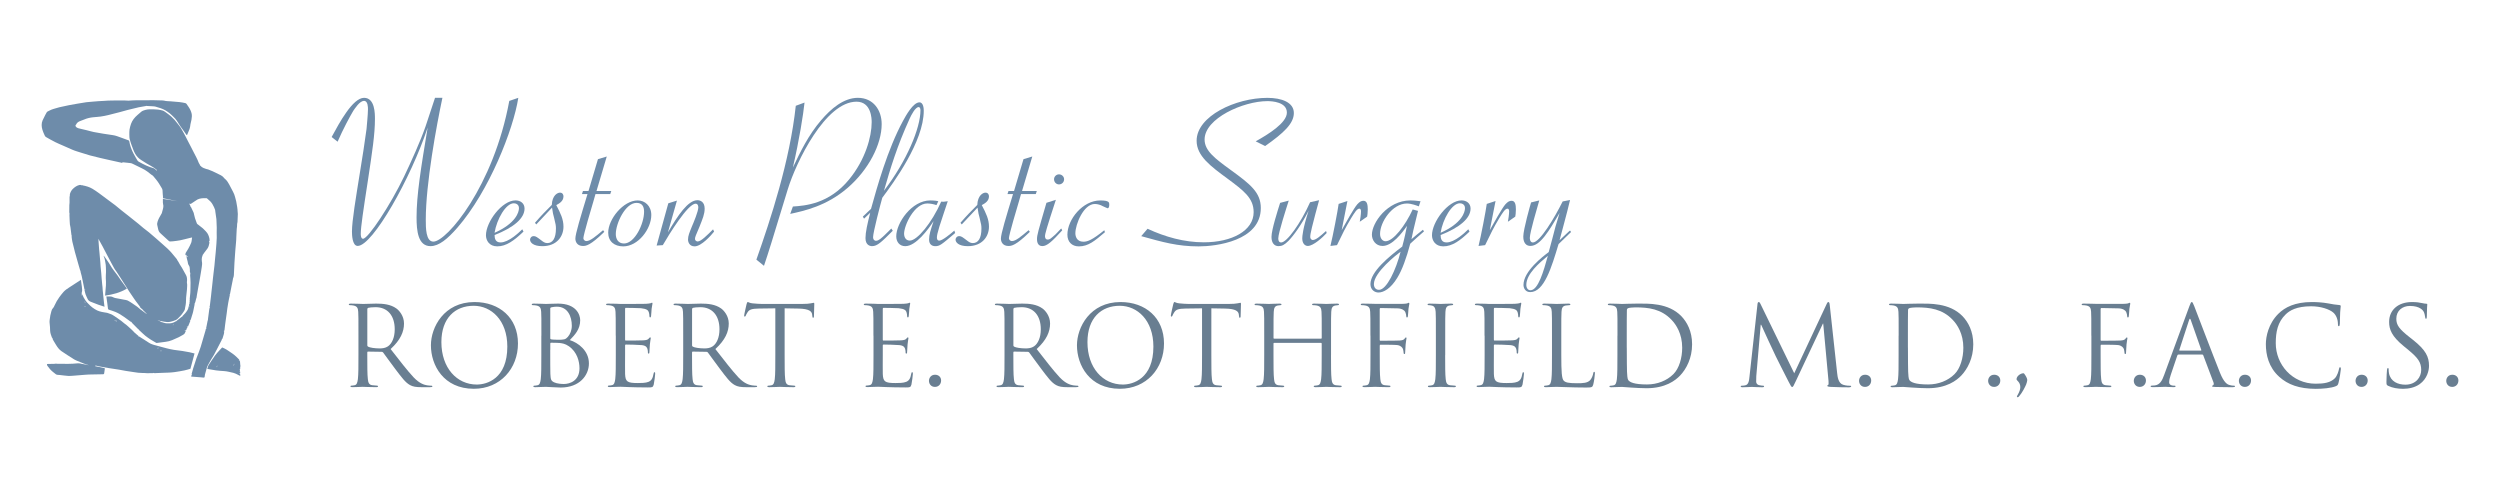 <?xml version="1.0" encoding="utf-8" ?>
<svg enable-background="new 0 0 802.7 158.97" viewBox="0 0 802.7 158.97" xmlns="http://www.w3.org/2000/svg"><path d="m142.05 31.41c-1.91 9.02-5.34 27.53-5.34 39.12 0 2.63 0 7.05 2.44 7.05 4.28 0 19.3-17.72 24.37-45.18l2.9-.99c-1.58 10.14-9.35 29.97-19.56 41.69-3.16 3.62-5.93 5.93-8.63 5.93-4.02 0-4.48-4.94-4.48-9.22 0-7.25 1.38-15.68 3.56-28.85-5.34 16.2-17.65 38-22.46 38-1.78 0-1.84-3.69-1.84-4.61 0-3.42 1.25-10.8 2.57-19.04.59-3.49 1.71-10.74 2.11-13.9 0-.2.46-4.68.46-6.32 0-.59 0-2.7-1.25-2.7-1.45 0-2.96 2.5-3.49 3.23-1.19 2.04-3.1 5.53-5.01 9.88l-1.91-1.51c2.5-4.61 6.78-12.58 10.41-12.58 3.49 0 3.49 5.07 3.49 6.78 0 4.94-.86 10.47-2.24 19.63-1.51 9.81-2.31 15.08-2.31 17.26 0 .26 0 1.58.72 1.58 1.65 0 8.83-10.87 13.24-20.09 2.17-4.55 5.27-11.39 6.85-16.01 2.24-6.78 2.5-7.51 3.03-9.15z" fill="#6e8caa"/><path d="m168.08 74.36c-3.03 2.9-5.53 4.74-8.43 4.74-2.57 0-3.62-1.91-3.62-3.56 0-4.28 5.14-11.2 9.49-11.2 1.58 0 2.9.92 2.9 2.63 0 3.1-3.42 6.06-9.62 8.5 0 1.19.33 2.37 1.91 2.37 2.57 0 5.86-3.1 6.98-4.22zm-1.45-7.51c0-1.32-1.12-1.58-1.65-1.58-2.57 0-5.47 5.07-6.19 9.48 6.85-3.03 7.84-6.65 7.84-7.9z" fill="#6e8caa"/><path d="m171.77 71.53c2.11-2.44 3.42-3.75 5.4-5.73.13-3.1 1.84-3.95 2.63-3.95.99 0 1.12.92 1.12 1.18 0 1.58-1.38 2.31-2.31 2.83 1.38 2.63 2.31 4.55 2.31 6.92 0 3.1-2.11 6.26-6.78 6.26-3.03 0-3.95-1.25-3.95-2.11 0-.39.33-1.12 1.19-1.12.66 0 1.12.39 2.44 1.38.59.46 1.12.86 1.91.86 1.71 0 2.77-1.51 2.77-4.68 0-.86-.07-1.38-.59-3.42-.33-1.25-.39-1.38-.66-3.29-1.25 1.32-4.35 4.61-5.07 5.4z" fill="#6e8caa"/><path d="m186.85 62.31.33-.99h1.78l3.03-10.21 2.83-.86-3.29 11.07h4.74l-.33.99h-4.74l-.66 2.31c-.59 1.91-3.23 10.87-3.23 11.86 0 .39.33.92.99.92 1.19 0 2.83-1.38 5.34-3.49l.39.53c-4.48 4.41-5.93 4.54-6.85 4.54-1.84 0-2.44-1.32-2.44-2.37 0-1.52 1.65-6.92 3.89-14.29h-1.78z" fill="#6e8caa"/><path d="m195.28 74.69c0-4.28 4.81-10.34 9.49-10.34 2.24 0 4.35 1.71 4.35 4.68 0 4.48-4.22 10.08-9.02 10.08-2.84-.01-4.82-1.59-4.82-4.42zm2.44.46c0 1.51.72 3.03 2.63 3.03 3.42 0 6.45-6.26 6.45-10.21 0-1.71-.66-2.83-2.44-2.83-3.54 0-6.64 6.52-6.64 10.01z" fill="#6e8caa"/><path d="m217.35 64.41-2.9 10.21c3.23-5.53 6.46-10.34 9.49-10.34.92 0 2.31.53 2.31 2.7 0 1.78-.66 3.29-1.65 5.8-1.19 2.77-1.45 3.36-1.45 3.89 0 .72.66.86.86.86 1.05 0 2.96-1.91 4.94-3.89l.33.72c-.99 1.25-4.08 4.74-6.26 4.74-1.65 0-2.11-1.38-2.11-2.17 0-1.25.46-2.24 1.19-4.08.66-1.52 2.11-5.01 2.11-6.26 0-.13 0-1.19-.86-1.19-2.5 0-8.5 9.81-10.54 13.31l-1.98.13 3.75-13.57z" fill="#6e8caa"/><path d="m258.32 32.93c-.39 3.75-1.71 12.12-3.75 20.88 2.44-5.14 5.01-10.47 9.09-15.22 3.1-3.62 7.18-7.18 11.79-7.18 5.01 0 7.64 4.02 7.64 8.43 0 6.52-4.22 14.69-10.93 20.48-6.78 5.86-13.96 7.38-18.44 8.36l.86-2.37c3.89-.26 11.59-.79 18.05-8.69 5.2-6.32 7.25-13.7 7.25-18.38 0-.99-.07-6.59-4.87-6.59-9.95 0-19.36 19.3-22.07 28.13-5.4 17.72-5.99 19.63-7.64 24.57l-2.44-1.98c4.55-12.91 10.74-31.62 12.65-49.4z" fill="#6e8caa"/><path d="m277.43 70.21-.39-.66 2.63-2.5c1.91-6.85 5.27-19.03 10.28-28.26.86-1.58 3.23-5.93 5.27-5.93 1.32 0 1.38 2.17 1.38 2.7 0 9.88-9.68 23.05-13.31 27.93-.59 2.04-2.96 11.13-2.96 12.65 0 .86.53 1.18.92 1.18.53 0 .99-.33 1.38-.59.79-.59 2.37-2.17 3.56-3.36l.46.72c-3.62 3.62-4.94 4.94-6.65 4.94-.66 0-2.11-.33-2.11-2.57 0-1.91.59-4.48 1.52-8.17zm18.11-34.78c0-.33-.07-1.05-.59-1.05-1.05 0-2.37 2.57-2.9 3.75-4.02 8.83-6.13 15.81-8.23 23.12 7.38-9.68 11.72-20.15 11.72-25.82z" fill="#6e8caa"/><path d="m300.68 65.86c-.92-.33-2.04-.53-2.96-.53-4.15 0-7.44 6.98-7.44 9.75 0 .46.2 2.17 1.84 2.17 2.37 0 7.05-5.66 10.08-12.51.53.07.79.07 2.11-.13-.4 1.32-2.37 6.98-2.7 8.17-.59 1.98-.79 2.83-.79 3.49 0 .33.07.99.79.99.99 0 3.69-2.24 4.81-3.23l.26.79c-4.41 3.75-4.94 4.22-6.39 4.22-1.05 0-1.98-.59-1.98-2.11 0-1.58.46-2.96 1.45-5.93-1.71 2.63-5.66 8.04-9.09 8.04-1.84 0-2.9-1.38-2.9-3.16 0-4.28 4.94-11.53 10.93-11.53.07 0 1.65 0 2.57.26z" fill="#6e8caa"/><path d="m308.39 71.53c2.11-2.44 3.42-3.75 5.4-5.73.13-3.1 1.84-3.95 2.63-3.95.99 0 1.12.92 1.12 1.18 0 1.58-1.38 2.31-2.31 2.83 1.38 2.63 2.31 4.55 2.31 6.92 0 3.1-2.11 6.26-6.78 6.26-3.03 0-3.95-1.25-3.95-2.11 0-.39.33-1.12 1.19-1.12.66 0 1.12.39 2.44 1.38.59.46 1.12.86 1.91.86 1.71 0 2.77-1.51 2.77-4.68 0-.86-.07-1.38-.59-3.42-.33-1.25-.39-1.38-.66-3.29-1.25 1.32-4.35 4.61-5.07 5.4z" fill="#6e8caa"/><path d="m323.48 62.31.33-.99h1.78l3.03-10.21 2.83-.86-3.29 11.07h4.74l-.33.99h-4.74l-.66 2.31c-.59 1.91-3.23 10.87-3.23 11.86 0 .39.33.92.99.92 1.19 0 2.83-1.38 5.34-3.49l.39.53c-4.48 4.41-5.93 4.54-6.85 4.54-1.84 0-2.44-1.32-2.44-2.37 0-1.52 1.65-6.92 3.89-14.29h-1.78z" fill="#6e8caa"/><path d="m339.02 64.15c-3.03 9.29-3.49 10.93-3.49 11.72 0 .26.07 1.05.86 1.05.66 0 .86-.2 2.5-1.65l1.84-1.91.33.59c-3.29 3.62-4.87 5.07-6.39 5.07-1.71 0-1.71-1.84-1.71-2.24 0-1.32.33-2.37 3.03-11.66zm-.59-6.59c0-.86.72-1.58 1.58-1.58.92 0 1.65.72 1.65 1.58 0 .92-.72 1.65-1.65 1.65-.85 0-1.58-.72-1.58-1.65z" fill="#6e8caa"/><path d="m354.77 74.56c-3.23 2.77-5.34 4.55-8.36 4.55-2.31 0-3.69-1.52-3.69-3.75 0-4.94 4.94-11 10.54-11 2.9 0 2.9.66 2.9 1.32 0 .2 0 1.19-.53 1.19-.13 0-1.05-.46-1.65-.72-.53-.33-1.58-.66-2.44-.66-3.62 0-6.26 6.52-6.26 9.42 0 .79.33 2.7 2.57 2.7 1.32 0 2.83-.53 6.72-3.69z" fill="#6e8caa"/><path d="m403.18 45.38c4.02-2.24 10.01-5.93 10.01-9.22 0-3.42-4.74-3.69-6.26-3.69-7.71 0-20.16 5.53-20.16 12.32 0 3.62 3.36 6.13 8.43 9.81 6.26 4.55 9.62 7.18 9.62 12.19 0 10.6-14.42 12.32-19.96 12.32-6.78 0-11.59-1.38-18.44-3.29l2.04-2.37c5.66 2.63 11.79 4.35 18.05 4.35 9.09 0 16.01-3.75 16.01-9.68 0-4.55-3.23-6.92-8.36-10.74-5.47-4.02-9.95-7.31-9.95-12.19 0-7.9 12.51-13.77 22.72-13.77 4.61 0 8.5 1.45 8.5 4.87 0 3.36-3.23 6.39-9.22 10.6z" fill="#6e8caa"/><path d="m413.79 64.41c-.79 2.5-3.36 10.41-3.36 12.12 0 .26 0 1.32.92 1.32 1.84 0 6.26-6.13 9.29-12.91l2.9-.66c-1.05 3.75-1.38 5.14-2.31 8.76-.46 1.91-.53 2.5-.53 3.03 0 .79.59.99.79.99.99 0 2.31-1.12 4.28-2.9l.2.66c-1.25 1.38-4.28 4.15-6.06 4.15-.86 0-1.78-.72-1.78-2.44 0-.53.13-3.03 2.04-8.89-2.31 4.61-4.87 8.04-6.45 9.68-1.32 1.32-2.11 1.71-3.23 1.71-1.25 0-2.24-.92-2.24-2.96 0-2.24 1.98-8.43 2.77-10.93z" fill="#6e8caa"/><path d="m432.63 64.54c-.26 1.45-1.58 7.97-1.84 9.35 1.25-2.24 3.95-7.11 5.01-8.3.79-.86 1.32-1.12 1.98-1.12 1.18 0 1.38 1.32 1.38 2.77 0 1.19-.13 1.84-.2 2.31l-2.37 1.65c.13-.53.4-2.5.4-3.29 0-.2 0-.92-.53-.92-.79 0-1.65 1.45-2.7 3.16-1.91 3.23-2.44 4.35-4.48 8.56l-2.11.26c.79-3.16 2.37-11.39 2.64-13.5z" fill="#6e8caa"/><path d="m455.56 66.26c-.66-.26-2.44-.92-3.82-.92-4.68 0-8.63 5.93-8.63 9.75 0 1.45.79 2.37 1.78 2.37 2.44 0 6.32-5.01 8.7-10.21l1.71.46c-1.65 6.72-1.65 6.85-2.11 9.09.59-.53 3.1-2.63 3.69-3.03l.33.53c-1.05.92-3.69 3.23-4.41 3.95-1.18 4.48-2.63 8.5-4.15 10.93-2.11 3.49-4.41 4.74-6.06 4.74-1.18 0-2.57-.85-2.57-2.7 0-3.95 5.86-8.76 10.21-12.05.72-2.63 1.18-4.87 1.52-6.65-1.58 2.31-4.74 6.45-7.84 6.45-2.24 0-3.42-1.91-3.42-3.62 0-3.75 4.94-11 12.38-11 .59 0 2.04.07 3.23.26zm-14.43 24.96c0 .99.53 1.84 1.65 1.84 2.44 0 5.47-6.45 6.92-12.25-1.26.93-8.57 6.66-8.57 10.41z" fill="#6e8caa"/><path d="m471.83 74.36c-3.03 2.9-5.53 4.74-8.43 4.74-2.57 0-3.62-1.91-3.62-3.56 0-4.28 5.14-11.2 9.49-11.2 1.58 0 2.9.92 2.9 2.63 0 3.1-3.43 6.06-9.62 8.5 0 1.19.33 2.37 1.91 2.37 2.57 0 5.86-3.1 6.98-4.22zm-1.45-7.51c0-1.32-1.12-1.58-1.65-1.58-2.57 0-5.47 5.07-6.19 9.48 6.85-3.03 7.84-6.65 7.84-7.9z" fill="#6e8caa"/><path d="m480.19 64.54c-.26 1.45-1.58 7.97-1.84 9.35 1.25-2.24 3.95-7.11 5.01-8.3.79-.86 1.32-1.12 1.98-1.12 1.18 0 1.38 1.32 1.38 2.77 0 1.19-.13 1.84-.2 2.31l-2.37 1.65c.13-.53.4-2.5.4-3.29 0-.2 0-.92-.53-.92-.79 0-1.65 1.45-2.7 3.16-1.91 3.23-2.44 4.35-4.48 8.56l-2.11.26c.79-3.16 2.37-11.39 2.64-13.5z" fill="#6e8caa"/><path d="m494.23 64.35c-.73 2.57-3.03 10.28-3.03 11.99 0 .26 0 1.51.99 1.51 2.17 0 6.92-7.84 9.55-13.17l2.37-.46c-.99 4.28-2.9 11.07-3.36 12.91 2.77-2.57 3.03-2.9 3.36-3.1l.33.46c-.86.86-2.83 2.77-4.02 3.89-2.24 7.44-4.61 15.41-9.09 15.41-1.58 0-2.17-1.32-2.17-2.31 0-4.41 6.26-9.16 8.1-10.54.66-2.44.92-3.36 1.19-4.41.86-3.43.99-3.89 2.31-8.17-3.43 5.86-6.26 10.6-9.35 10.6-2.31 0-2.31-2.5-2.31-3.03 0-2.24 2.31-10.34 2.5-10.93zm-4.16 27.14c0 1.05.59 1.71 1.32 1.71 2.5 0 4.22-6.13 5.6-11.07-2.76 2.31-6.92 5.8-6.92 9.36z" fill="#6e8caa"/><g fill="#697e91"><path d="m115.09 107.78c0-5.54 0-6.54-.07-7.67-.07-1.21-.36-1.78-1.53-2.02-.28-.07-.89-.11-1.21-.11-.14 0-.28-.07-.28-.21 0-.21.18-.29.57-.29 1.6 0 3.84.11 4.01.11.39 0 3.09-.11 4.19-.11 2.24 0 4.62.21 6.5 1.56.89.64 2.45 2.38 2.45 4.83 0 2.63-1.1 5.26-4.3 8.2 2.91 3.73 5.33 6.89 7.39 9.09 1.92 2.02 3.44 2.41 4.33 2.56.67.11 1.17.11 1.38.11.18 0 .32.11.32.21 0 .21-.21.28-.85.28h-2.52c-1.99 0-2.88-.18-3.8-.67-1.53-.82-2.77-2.56-4.79-5.22-1.49-1.95-3.16-4.33-3.87-5.26-.14-.14-.25-.21-.46-.21l-4.37-.07c-.18 0-.25.11-.25.28v.85c0 3.41 0 6.21.18 7.71.11 1.03.32 1.81 1.39 1.95.5.07 1.28.14 1.6.14.21 0 .28.11.28.21 0 .18-.18.28-.57.28-1.95 0-4.19-.11-4.37-.11-.04 0-2.27.11-3.34.11-.39 0-.57-.07-.57-.28 0-.11.07-.21.28-.21.32 0 .75-.07 1.07-.14.71-.14.89-.92 1.03-1.95.18-1.49.18-4.3.18-7.71zm2.84 3.09c0 .18.07.32.25.43.53.32 2.17.57 3.73.57.85 0 1.85-.11 2.66-.67 1.24-.85 2.17-2.77 2.17-5.47 0-4.44-2.34-7.1-6.14-7.1-1.07 0-2.02.11-2.38.21-.18.07-.28.21-.28.43v11.6z"/><path d="m152.35 96.98c7.99 0 13.96 5.04 13.96 13.32 0 7.96-5.61 14.53-14.17 14.53-9.73 0-13.78-7.57-13.78-13.96-.01-5.76 4.18-13.89 13.99-13.89zm.74 26.49c3.2 0 9.8-1.85 9.8-12.18 0-8.52-5.19-13.11-10.8-13.11-5.93 0-10.37 3.91-10.37 11.68.01 8.29 4.98 13.61 11.37 13.61z"/><path d="m173.83 107.78c0-5.54 0-6.54-.07-7.67-.07-1.21-.36-1.78-1.53-2.02-.28-.07-.89-.11-1.21-.11-.14 0-.28-.07-.28-.21 0-.21.18-.29.57-.29 1.6 0 3.84.11 4.01.11.85 0 2.24-.11 3.87-.11 5.82 0 7.1 3.55 7.1 5.33 0 2.91-1.67 4.65-3.34 6.39 2.63.82 6.14 3.34 6.14 7.49 0 3.8-2.98 7.74-9.06 7.74-.39 0-1.53-.07-2.56-.11-1.03-.07-2.02-.11-2.17-.11-.07 0-.67 0-1.42.04-.71 0-1.53.07-2.06.07-.39 0-.57-.07-.57-.28 0-.11.07-.21.28-.21.32 0 .75-.07 1.07-.14.71-.14.89-.92 1.03-1.95.18-1.49.18-4.3.18-7.71v-6.25zm2.84.78c0 .25.07.32.25.39.21.04.85.14 2.17.14 1.99 0 2.49-.07 3.23-.92.75-.85 1.28-2.13 1.28-3.59 0-2.95-1.31-6.11-4.79-6.11-.39 0-1.14.04-1.7.18-.32.07-.43.18-.43.39v9.52zm0 3.76c0 2.73 0 7.14.04 7.67.11 1.74.11 2.24 1.21 2.77.96.46 2.49.53 3.13.53 1.92 0 5.01-1.03 5.01-5.04 0-2.13-.71-5.22-3.44-7.1-1.21-.82-2.1-.92-2.95-1.03-.46-.07-2.24-.07-2.77-.07-.14 0-.21.07-.21.25v2.02z"/><path d="m197.7 107.78c0-5.54 0-6.54-.07-7.67-.07-1.21-.36-1.78-1.53-2.02-.28-.07-.89-.11-1.21-.11-.14 0-.28-.07-.28-.21 0-.21.18-.29.57-.29.82 0 1.78 0 2.56.04l1.46.07c.25 0 7.32 0 8.13-.04.67-.04 1.24-.11 1.53-.18.18-.04.32-.18.5-.18.11 0 .14.14.14.32 0 .25-.18.68-.28 1.67-.04.35-.11 1.92-.18 2.34-.04.18-.11.39-.25.39-.21 0-.28-.18-.28-.46 0-.25-.04-.85-.21-1.28-.25-.57-.6-.99-2.52-1.21-.6-.07-4.47-.11-4.87-.11-.14 0-.21.11-.21.35v9.8c0 .25.04.35.21.35.46 0 4.83 0 5.65-.07.85-.07 1.35-.14 1.67-.5.25-.28.39-.46.53-.46.11 0 .18.07.18.28s-.18.82-.28 1.99c-.07.71-.14 2.02-.14 2.27 0 .28 0 .68-.25.68-.18 0-.25-.14-.25-.32 0-.35 0-.71-.14-1.17-.14-.5-.46-1.1-1.85-1.24-.96-.11-4.47-.18-5.08-.18-.18 0-.25.11-.25.25v3.13c0 1.21-.04 5.33 0 6.07.11 2.45.64 2.91 4.12 2.91.92 0 2.49 0 3.41-.39s1.35-1.1 1.6-2.56c.07-.39.14-.53.32-.53.21 0 .21.28.21.53 0 .29-.28 2.7-.46 3.44-.25.92-.53.92-1.92.92-2.66 0-4.62-.07-6-.11-1.39-.07-2.24-.11-2.77-.11-.07 0-.67 0-1.42.04-.71 0-1.53.07-2.06.07-.39 0-.57-.07-.57-.28 0-.11.07-.21.28-.21.32 0 .75-.07 1.07-.14.71-.14.89-.92 1.03-1.95.18-1.49.18-4.3.18-7.71v-6.22z"/><path d="m219.36 107.78c0-5.54 0-6.54-.07-7.67-.07-1.21-.36-1.78-1.53-2.02-.28-.07-.89-.11-1.21-.11-.14 0-.28-.07-.28-.21 0-.21.18-.29.57-.29 1.6 0 3.84.11 4.01.11.39 0 3.09-.11 4.19-.11 2.24 0 4.62.21 6.5 1.56.89.64 2.45 2.38 2.45 4.83 0 2.63-1.1 5.26-4.3 8.2 2.91 3.73 5.33 6.89 7.39 9.09 1.92 2.02 3.44 2.41 4.33 2.56.67.11 1.17.11 1.38.11.18 0 .32.11.32.21 0 .21-.21.28-.85.28h-2.52c-1.99 0-2.88-.18-3.8-.67-1.53-.82-2.77-2.56-4.79-5.22-1.49-1.95-3.16-4.33-3.87-5.26-.14-.14-.25-.21-.46-.21l-4.37-.07c-.18 0-.25.11-.25.28v.85c0 3.41 0 6.21.18 7.71.11 1.03.32 1.81 1.39 1.95.5.07 1.28.14 1.6.14.21 0 .28.11.28.21 0 .18-.18.28-.57.28-1.95 0-4.19-.11-4.37-.11-.04 0-2.27.11-3.34.11-.39 0-.57-.07-.57-.28 0-.11.07-.21.28-.21.32 0 .75-.07 1.07-.14.71-.14.89-.92 1.03-1.95.18-1.49.18-4.3.18-7.71zm2.84 3.09c0 .18.07.32.25.43.53.32 2.17.57 3.73.57.85 0 1.85-.11 2.66-.67 1.24-.85 2.17-2.77 2.17-5.47 0-4.44-2.34-7.1-6.14-7.1-1.07 0-2.02.11-2.38.21-.18.07-.28.21-.28.43v11.6z"/><path d="m251.93 114.03c0 3.41 0 6.21.18 7.71.11 1.03.32 1.81 1.38 1.95.5.07 1.28.14 1.6.14.21 0 .28.11.28.21 0 .18-.18.28-.57.28-1.95 0-4.19-.11-4.37-.11s-2.41.11-3.48.11c-.39 0-.57-.07-.57-.28 0-.11.07-.21.28-.21.32 0 .75-.07 1.07-.14.71-.14.89-.92 1.03-1.95.18-1.49.18-4.3.18-7.71v-15.03l-5.26.07c-2.2.04-3.05.28-3.62 1.14-.39.6-.5.85-.6 1.1-.11.28-.21.35-.35.35-.11 0-.18-.11-.18-.32 0-.35.71-3.41.78-3.69.07-.21.21-.68.36-.68.25 0 .6.35 1.56.43 1.03.11 2.38.18 2.81.18h13.32c1.14 0 1.95-.07 2.52-.18.53-.07.85-.18.99-.18.18 0 .18.21.18.43 0 1.07-.11 3.52-.11 3.91 0 .32-.11.46-.25.46-.18 0-.25-.11-.28-.6l-.04-.39c-.11-1.07-.96-1.88-4.37-1.95l-4.47-.08z"/><path d="m280.44 107.78c0-5.54 0-6.54-.07-7.67-.07-1.21-.36-1.78-1.53-2.02-.28-.07-.89-.11-1.21-.11-.14 0-.28-.07-.28-.21 0-.21.18-.29.57-.29.82 0 1.78 0 2.56.04l1.46.07c.25 0 7.32 0 8.13-.04.67-.04 1.24-.11 1.53-.18.18-.04.32-.18.5-.18.11 0 .14.14.14.32 0 .25-.18.68-.28 1.67-.04.35-.11 1.92-.18 2.34-.04.18-.11.39-.25.39-.21 0-.28-.18-.28-.46 0-.25-.04-.85-.21-1.28-.25-.57-.6-.99-2.52-1.21-.6-.07-4.48-.11-4.87-.11-.14 0-.21.11-.21.35v9.8c0 .25.04.35.21.35.46 0 4.83 0 5.65-.07.85-.07 1.35-.14 1.67-.5.25-.28.39-.46.53-.46.11 0 .18.07.18.28s-.18.82-.28 1.99c-.07.71-.14 2.02-.14 2.27 0 .28 0 .68-.25.68-.18 0-.25-.14-.25-.32 0-.35 0-.71-.14-1.17-.14-.5-.46-1.1-1.85-1.24-.96-.11-4.48-.18-5.08-.18-.18 0-.25.11-.25.25v3.13c0 1.21-.04 5.33 0 6.07.11 2.45.64 2.91 4.12 2.91.92 0 2.49 0 3.41-.39s1.35-1.1 1.6-2.56c.07-.39.14-.53.32-.53.21 0 .21.28.21.53 0 .29-.28 2.7-.46 3.44-.25.92-.53.92-1.92.92-2.66 0-4.62-.07-6-.11-1.39-.07-2.24-.11-2.77-.11-.07 0-.67 0-1.42.04-.71 0-1.53.07-2.06.07-.39 0-.57-.07-.57-.28 0-.11.07-.21.28-.21.32 0 .75-.07 1.07-.14.71-.14.89-.92 1.03-1.95.18-1.49.18-4.3.18-7.71v-6.22z"/><path d="m298.27 122.27c0-.82.57-1.95 1.95-1.95 1.1 0 1.95.71 1.95 1.85s-.78 2.06-1.99 2.06c-1.34-.01-1.91-1.08-1.91-1.96z"/><path d="m322.53 107.78c0-5.54 0-6.54-.07-7.67-.07-1.21-.36-1.78-1.53-2.02-.28-.07-.89-.11-1.21-.11-.14 0-.28-.07-.28-.21 0-.21.18-.29.57-.29 1.6 0 3.84.11 4.01.11.39 0 3.09-.11 4.19-.11 2.24 0 4.62.21 6.5 1.56.89.64 2.45 2.38 2.45 4.83 0 2.63-1.1 5.26-4.3 8.2 2.91 3.73 5.33 6.89 7.39 9.09 1.92 2.02 3.44 2.41 4.33 2.56.67.11 1.17.11 1.38.11.18 0 .32.11.32.21 0 .21-.21.28-.85.28h-2.52c-1.99 0-2.88-.18-3.8-.67-1.53-.82-2.77-2.56-4.79-5.22-1.49-1.95-3.16-4.33-3.87-5.26-.14-.14-.25-.21-.46-.21l-4.37-.07c-.18 0-.25.11-.25.28v.85c0 3.41 0 6.21.18 7.71.11 1.03.32 1.81 1.39 1.95.5.07 1.28.14 1.6.14.21 0 .28.11.28.21 0 .18-.18.28-.57.28-1.95 0-4.19-.11-4.37-.11-.04 0-2.27.11-3.34.11-.39 0-.57-.07-.57-.28 0-.11.07-.21.28-.21.32 0 .75-.07 1.07-.14.71-.14.89-.92 1.03-1.95.18-1.49.18-4.3.18-7.71zm2.84 3.09c0 .18.07.32.25.43.53.32 2.17.57 3.73.57.85 0 1.85-.11 2.66-.67 1.24-.85 2.17-2.77 2.17-5.47 0-4.44-2.34-7.1-6.14-7.1-1.07 0-2.02.11-2.38.21-.18.07-.28.21-.28.43v11.6z"/><path d="m359.78 96.98c7.99 0 13.96 5.04 13.96 13.32 0 7.96-5.61 14.53-14.17 14.53-9.73 0-13.78-7.57-13.78-13.96 0-5.76 4.19-13.89 13.99-13.89zm.75 26.49c3.2 0 9.8-1.85 9.8-12.18 0-8.52-5.19-13.11-10.8-13.11-5.93 0-10.37 3.91-10.37 11.68 0 8.29 4.97 13.61 11.37 13.61z"/><path d="m388.94 114.03c0 3.41 0 6.21.18 7.71.11 1.03.32 1.81 1.38 1.95.5.07 1.28.14 1.6.14.21 0 .28.11.28.21 0 .18-.18.28-.57.28-1.95 0-4.19-.11-4.37-.11s-2.41.11-3.48.11c-.39 0-.57-.07-.57-.28 0-.11.07-.21.28-.21.32 0 .75-.07 1.07-.14.71-.14.89-.92 1.03-1.95.18-1.49.18-4.3.18-7.71v-15.03l-5.26.07c-2.2.04-3.05.28-3.62 1.14-.39.6-.5.85-.6 1.1-.11.28-.21.35-.36.35-.11 0-.18-.11-.18-.32 0-.35.71-3.41.78-3.69.07-.21.21-.68.36-.68.25 0 .6.35 1.56.43 1.03.11 2.38.18 2.81.18h13.32c1.14 0 1.95-.07 2.52-.18.53-.07.85-.18.99-.18.18 0 .18.21.18.43 0 1.07-.11 3.52-.11 3.91 0 .32-.11.46-.25.46-.18 0-.25-.11-.28-.6l-.04-.39c-.11-1.07-.96-1.88-4.37-1.95l-4.46-.08z"/><path d="m427.36 114.03c0 3.41 0 6.21.18 7.71.11 1.03.32 1.81 1.38 1.95.5.07 1.28.14 1.6.14.21 0 .28.11.28.21 0 .18-.18.28-.57.28-1.95 0-4.19-.11-4.37-.11s-2.42.11-3.48.11c-.39 0-.57-.07-.57-.28 0-.11.07-.21.28-.21.32 0 .75-.07 1.07-.14.71-.14.89-.92 1.03-1.95.18-1.49.18-4.3.18-7.71v-3.73c0-.14-.11-.21-.21-.21h-15.06c-.11 0-.21.04-.21.21v3.73c0 3.41 0 6.21.18 7.71.11 1.03.32 1.81 1.38 1.95.5.07 1.28.14 1.6.14.21 0 .29.11.29.21 0 .18-.18.28-.57.28-1.95 0-4.19-.11-4.37-.11s-2.41.11-3.48.11c-.39 0-.57-.07-.57-.28 0-.11.07-.21.28-.21.32 0 .75-.07 1.07-.14.71-.14.89-.92 1.03-1.95.18-1.49.18-4.3.18-7.71v-6.25c0-5.54 0-6.54-.07-7.67-.07-1.21-.36-1.78-1.53-2.02-.28-.07-.89-.11-1.21-.11-.14 0-.28-.07-.28-.21 0-.21.18-.29.57-.29 1.6 0 3.84.11 4.01.11.18 0 2.41-.11 3.48-.11.39 0 .57.07.57.29 0 .14-.14.21-.28.21-.25 0-.46.04-.89.11-.96.18-1.24.78-1.31 2.02-.07 1.14-.07 2.13-.07 7.67v.74c0 .18.11.21.21.21h15.06c.11 0 .21-.04.21-.21v-.74c0-5.54 0-6.54-.07-7.67-.07-1.21-.35-1.78-1.53-2.02-.28-.07-.89-.11-1.21-.11-.14 0-.28-.07-.28-.21 0-.21.18-.29.57-.29 1.6 0 3.84.11 4.01.11.18 0 2.41-.11 3.48-.11.39 0 .57.07.57.29 0 .14-.14.21-.28.21-.25 0-.46.04-.89.11-.96.18-1.24.78-1.31 2.02-.07 1.14-.07 2.13-.07 7.67v6.25z"/><path d="m440.01 107.78c0-5.54 0-6.54-.07-7.67-.07-1.21-.36-1.78-1.53-2.02-.28-.07-.89-.11-1.21-.11-.14 0-.28-.07-.28-.21 0-.21.18-.29.57-.29.82 0 1.78 0 2.56.04l1.46.04c.71 0 7.92.04 8.74 0 .67-.04 1.24-.04 1.56-.14.21-.07.35-.21.5-.21s.21.14.21.32c0 .25-.18.68-.29 1.67-.04.35-.11 1.92-.18 2.34-.04.18-.11.39-.28.39-.18 0-.25-.18-.25-.43 0-.28-.11-.89-.32-1.35s-1.03-1.1-2.41-1.14l-5.47-.11c-.21 0-.32.11-.32.39v9.8c0 .21.04.32.25.32l4.55-.04c.6 0 1.1 0 1.6-.04.85-.07 1.31-.18 1.63-.64.14-.18.25-.35.39-.35s.18.11.18.28c0 .21-.18.82-.28 1.99-.07.71-.14 2.13-.14 2.38 0 .32 0 .68-.25.68-.18 0-.25-.14-.25-.32-.04-.35-.07-.85-.21-1.28-.18-.5-.75-1.14-1.85-1.28-.89-.11-4.76-.11-5.36-.11-.18 0-.25.07-.25.32v3.02c0 3.41 0 6.21.18 7.71.11 1.03.32 1.81 1.39 1.95.5.07 1.28.14 1.6.14.21 0 .28.11.28.21 0 .18-.18.28-.57.28-1.95 0-4.19-.11-4.37-.11s-2.41.11-3.48.11c-.39 0-.57-.07-.57-.28 0-.11.07-.21.29-.21.32 0 .74-.07 1.06-.14.71-.14.89-.92 1.03-1.95.18-1.49.18-4.3.18-7.71v-6.24z"/><path d="m464.01 114.03c0 3.41 0 6.21.18 7.71.11 1.03.32 1.81 1.39 1.95.5.07 1.28.14 1.6.14.21 0 .28.11.28.21 0 .18-.18.28-.57.28-1.95 0-4.19-.11-4.37-.11s-2.41.11-3.48.11c-.39 0-.57-.07-.57-.28 0-.11.07-.21.29-.21.32 0 .74-.07 1.06-.14.71-.14.89-.92 1.03-1.95.18-1.49.18-4.3.18-7.71v-6.25c0-5.54 0-6.54-.07-7.67-.07-1.21-.43-1.81-1.21-1.99-.39-.11-.85-.14-1.1-.14-.14 0-.28-.07-.28-.21 0-.21.18-.29.57-.29 1.17 0 3.41.11 3.59.11s2.41-.11 3.48-.11c.39 0 .57.07.57.29 0 .14-.14.21-.28.21-.25 0-.46.04-.89.11-.96.18-1.24.78-1.31 2.02-.07 1.14-.07 2.13-.07 7.67v6.25z"/><path d="m476.65 107.78c0-5.54 0-6.54-.07-7.67-.07-1.21-.35-1.78-1.53-2.02-.28-.07-.89-.11-1.21-.11-.14 0-.28-.07-.28-.21 0-.21.18-.29.57-.29.82 0 1.78 0 2.56.04l1.46.07c.25 0 7.32 0 8.13-.04.68-.04 1.24-.11 1.53-.18.18-.04.32-.18.5-.18.11 0 .14.14.14.32 0 .25-.18.68-.28 1.67-.04.35-.11 1.92-.18 2.34-.04.18-.11.39-.25.39-.21 0-.28-.18-.28-.46 0-.25-.04-.85-.21-1.28-.25-.57-.6-.99-2.52-1.21-.6-.07-4.47-.11-4.87-.11-.14 0-.21.11-.21.35v9.8c0 .25.04.35.21.35.46 0 4.83 0 5.65-.07.85-.07 1.35-.14 1.67-.5.25-.28.39-.46.53-.46.11 0 .18.07.18.28s-.18.82-.28 1.99c-.07.71-.14 2.02-.14 2.27 0 .28 0 .68-.25.68-.18 0-.25-.14-.25-.32 0-.35 0-.71-.14-1.17-.14-.5-.46-1.1-1.85-1.24-.96-.11-4.48-.18-5.08-.18-.18 0-.25.11-.25.25v3.13c0 1.21-.04 5.33 0 6.07.11 2.45.64 2.91 4.12 2.91.92 0 2.49 0 3.41-.39s1.35-1.1 1.6-2.56c.07-.39.14-.53.32-.53.21 0 .21.28.21.53 0 .29-.29 2.7-.46 3.44-.25.92-.53.92-1.92.92-2.66 0-4.62-.07-6-.11-1.38-.07-2.24-.11-2.77-.11-.07 0-.68 0-1.42.04-.71 0-1.53.07-2.06.07-.39 0-.57-.07-.57-.28 0-.11.07-.21.29-.21.32 0 .74-.07 1.07-.14.71-.14.89-.92 1.03-1.95.18-1.49.18-4.3.18-7.71v-6.22z"/><path d="m501.3 114.1c0 5.22.14 7.49.78 8.13.57.57 1.49.82 4.26.82 1.88 0 3.44-.04 4.3-1.07.46-.57.82-1.46.92-2.13.04-.28.11-.46.32-.46.18 0 .21.14.21.53s-.25 2.52-.53 3.55c-.25.82-.35.96-2.24.96-2.56 0-4.4-.07-5.9-.11-1.49-.07-2.59-.11-3.62-.11-.14 0-.75.04-1.46.04-.71.04-1.49.07-2.02.07-.39 0-.57-.07-.57-.28 0-.11.07-.21.29-.21.32 0 .74-.07 1.06-.14.71-.14.89-.92 1.03-1.95.18-1.49.18-4.3.18-7.71v-6.25c0-5.54 0-6.54-.07-7.67-.07-1.21-.36-1.78-1.53-2.02-.28-.07-.89-.11-1.21-.11-.14 0-.28-.07-.28-.21 0-.21.18-.29.57-.29 1.6 0 3.84.11 4.01.11.18 0 2.77-.11 3.84-.11.39 0 .57.07.57.29 0 .14-.14.21-.29.21-.25 0-.74.04-1.17.11-1.03.18-1.31.78-1.38 2.02-.07 1.14-.07 2.13-.07 7.67z"/><path d="m519.34 107.78c0-5.54 0-6.54-.07-7.67-.07-1.21-.36-1.78-1.53-2.02-.28-.07-.89-.11-1.21-.11-.14 0-.28-.07-.28-.21 0-.21.18-.29.57-.29 1.6 0 3.84.11 4.01.11.43 0 2.66-.11 4.79-.11 3.52 0 10.02-.32 14.24 4.05 1.77 1.85 3.44 4.79 3.44 9.02 0 4.47-1.85 7.92-3.84 10.02-1.53 1.6-4.72 4.08-10.76 4.08-1.53 0-3.41-.11-4.94-.21-1.56-.11-2.77-.21-2.95-.21-.07 0-.68 0-1.42.04-.71 0-1.53.07-2.06.07-.39 0-.57-.07-.57-.28 0-.11.07-.21.29-.21.32 0 .74-.07 1.06-.14.71-.14.89-.92 1.03-1.95.18-1.49.18-4.3.18-7.71v-6.27zm2.99 3.83c0 3.76.04 7.03.07 7.71.04.89.11 2.31.39 2.7.46.68 1.85 1.42 6.04 1.42 3.3 0 6.36-1.21 8.45-3.3 1.85-1.81 2.84-5.22 2.84-8.49 0-4.51-1.95-7.42-3.41-8.95-3.34-3.52-7.39-4.01-11.61-4.01-.71 0-2.02.11-2.31.25-.32.14-.43.32-.43.71-.04 1.21-.04 4.83-.04 7.57v4.39z"/><path d="m589.87 119.78c.14 1.28.39 3.27 1.92 3.76 1.03.32 1.95.32 2.31.32.18 0 .28.04.28.18 0 .21-.32.32-.75.32-.78 0-4.62-.04-5.93-.14-.82-.07-.99-.18-.99-.35 0-.14.07-.21.25-.25s.21-.64.14-1.28l-1.7-18.43h-.11l-8.7 18.47c-.75 1.56-.85 1.88-1.17 1.88-.25 0-.43-.35-1.1-1.63-.92-1.74-3.98-7.88-4.16-8.24-.32-.64-4.3-9.16-4.69-10.12h-.14l-1.42 16.48c-.04.57-.04 1.21-.04 1.81 0 .53.39.99.92 1.1.6.14 1.14.18 1.35.18.14 0 .28.07.28.18 0 .25-.21.32-.64.32-1.32 0-3.02-.11-3.3-.11-.32 0-2.02.11-2.98.11-.35 0-.6-.07-.6-.32 0-.11.18-.18.35-.18.28 0 .53 0 1.07-.11 1.17-.21 1.28-1.6 1.42-2.95l2.56-23.16c.04-.39.18-.64.39-.64s.35.14.53.53l10.87 22.34 10.44-22.3c.14-.32.28-.57.53-.57s.36.28.43.96z"/><path d="m596.9 122.27c0-.82.57-1.95 1.95-1.95 1.1 0 1.95.71 1.95 1.85s-.78 2.06-1.99 2.06c-1.34-.01-1.91-1.08-1.91-1.96z"/><path d="m609.62 107.78c0-5.54 0-6.54-.07-7.67-.07-1.21-.36-1.78-1.53-2.02-.28-.07-.89-.11-1.21-.11-.14 0-.28-.07-.28-.21 0-.21.18-.29.57-.29 1.6 0 3.84.11 4.01.11.43 0 2.66-.11 4.79-.11 3.52 0 10.02-.32 14.24 4.05 1.77 1.85 3.44 4.79 3.44 9.02 0 4.47-1.85 7.92-3.84 10.02-1.53 1.6-4.72 4.08-10.76 4.08-1.53 0-3.41-.11-4.94-.21-1.56-.11-2.77-.21-2.95-.21-.07 0-.68 0-1.42.04-.71 0-1.53.07-2.06.07-.39 0-.57-.07-.57-.28 0-.11.07-.21.29-.21.32 0 .74-.07 1.06-.14.71-.14.89-.92 1.03-1.95.18-1.49.18-4.3.18-7.71v-6.27zm2.98 3.83c0 3.76.04 7.03.07 7.71.04.89.11 2.31.39 2.7.46.68 1.85 1.42 6.04 1.42 3.3 0 6.36-1.21 8.45-3.3 1.85-1.81 2.84-5.22 2.84-8.49 0-4.51-1.95-7.42-3.41-8.95-3.34-3.52-7.39-4.01-11.61-4.01-.71 0-2.02.11-2.31.25-.32.14-.43.32-.43.71-.04 1.21-.04 4.83-.04 7.57v4.39z"/><path d="m638.35 122.27c0-.82.57-1.95 1.95-1.95 1.1 0 1.95.71 1.95 1.85s-.78 2.06-1.99 2.06c-1.34-.01-1.91-1.08-1.91-1.96z"/><path d="m647.47 121.77c0-.99 1.28-1.92 2.2-1.92.18 0 .29.11.64.68.46.71.6 1.21.6 1.53 0 .28-.18.92-.35 1.38-.35.82-1.28 2.7-2.27 3.8-.14.18-.32.32-.46.32-.11 0-.25-.11-.25-.25s.18-.36.25-.5c.6-1.03.85-1.85.85-2.52 0-1.63-1.21-2.09-1.21-2.52z"/><path d="m671.48 107.78c0-5.54 0-6.54-.07-7.67-.07-1.21-.35-1.78-1.53-2.02-.28-.07-.89-.11-1.21-.11-.14 0-.28-.07-.28-.21 0-.21.18-.29.57-.29.82 0 1.78 0 2.56.04l1.46.04c.71 0 7.92.04 8.74 0 .67-.04 1.24-.04 1.56-.14.21-.07.35-.21.5-.21.14 0 .21.14.21.32 0 .25-.18.68-.29 1.67-.04.35-.11 1.92-.18 2.34-.04.18-.11.39-.28.39-.18 0-.25-.18-.25-.43 0-.28-.11-.89-.32-1.35s-1.03-1.1-2.41-1.14l-5.47-.11c-.21 0-.32.11-.32.39v9.8c0 .21.04.32.25.32l4.55-.04c.6 0 1.1 0 1.6-.04.85-.07 1.31-.18 1.63-.64.14-.18.25-.35.39-.35s.18.11.18.28c0 .21-.18.82-.29 1.99-.07.71-.14 2.13-.14 2.38 0 .32 0 .68-.25.68-.18 0-.25-.14-.25-.32-.04-.35-.07-.85-.21-1.28-.18-.5-.75-1.14-1.85-1.28-.89-.11-4.76-.11-5.36-.11-.18 0-.25.07-.25.32v3.02c0 3.41 0 6.21.18 7.71.11 1.03.32 1.81 1.39 1.95.5.07 1.28.14 1.6.14.21 0 .28.11.28.21 0 .18-.18.28-.57.28-1.95 0-4.19-.11-4.37-.11s-2.41.11-3.48.11c-.39 0-.57-.07-.57-.28 0-.11.07-.21.29-.21.32 0 .74-.07 1.07-.14.71-.14.89-.92 1.03-1.95.18-1.49.18-4.3.18-7.71v-6.24z"/><path d="m685.12 122.27c0-.82.57-1.95 1.95-1.95 1.1 0 1.95.71 1.95 1.85s-.78 2.06-1.99 2.06c-1.34-.01-1.91-1.08-1.91-1.96z"/><path d="m702.95 98.36c.43-1.17.57-1.38.78-1.38s.35.18.78 1.28c.53 1.35 6.11 16.02 8.28 21.42 1.28 3.16 2.31 3.73 3.05 3.94.53.18 1.07.21 1.42.21.21 0 .35.04.35.21 0 .21-.32.28-.71.28-.53 0-3.12 0-5.58-.07-.67-.04-1.07-.04-1.07-.25 0-.14.11-.21.25-.25.21-.07.43-.39.21-.96l-3.3-8.74c-.07-.14-.14-.21-.32-.21h-7.64c-.18 0-.28.11-.35.28l-2.13 6.29c-.32.89-.5 1.74-.5 2.38 0 .71.75 1.03 1.35 1.03h.35c.25 0 .35.07.35.21 0 .21-.21.28-.53.28-.85 0-2.38-.11-2.77-.11s-2.34.11-4.01.11c-.46 0-.68-.07-.68-.28 0-.14.14-.21.32-.21.25 0 .75-.04 1.03-.07 1.63-.21 2.34-1.56 2.98-3.34zm3.69 14.21c.18 0 .18-.11.14-.25l-3.37-9.59c-.18-.53-.35-.53-.53 0l-3.13 9.59c-.07.18 0 .25.11.25z"/><path d="m718.86 122.27c0-.82.57-1.95 1.95-1.95 1.1 0 1.95.71 1.95 1.85s-.78 2.06-1.99 2.06c-1.35-.01-1.91-1.08-1.91-1.96z"/><path d="m731.82 120.99c-3.44-3.09-4.3-7.14-4.3-10.51 0-2.38.82-6.54 3.98-9.7 2.13-2.13 5.36-3.8 10.83-3.8 1.42 0 3.41.11 5.15.43 1.35.25 2.49.46 3.62.53.39.04.46.18.46.39 0 .28-.11.71-.18 1.99-.07 1.17-.07 3.13-.11 3.66s-.11.75-.32.75c-.25 0-.29-.25-.29-.75 0-1.38-.57-2.84-1.49-3.62-1.24-1.07-3.98-2.02-7.1-2.02-4.72 0-6.93 1.38-8.17 2.59-2.59 2.49-3.2 5.65-3.2 9.27 0 6.78 5.22 13 12.82 13 2.66 0 4.76-.32 6.18-1.77.74-.78 1.21-2.35 1.31-2.98.07-.39.14-.53.35-.53.18 0 .25.25.25.53 0 .25-.43 3.34-.78 4.55-.21.68-.29.75-.92 1.03-1.42.57-4.12.82-6.39.82-5.31-.03-8.9-1.34-11.7-3.86z"/><path d="m756.32 122.27c0-.82.57-1.95 1.95-1.95 1.1 0 1.95.71 1.95 1.85s-.78 2.06-1.99 2.06c-1.34-.01-1.91-1.08-1.91-1.96z"/><path d="m766.77 123.87c-.5-.25-.53-.39-.53-1.35 0-1.77.14-3.2.18-3.76.04-.39.11-.57.28-.57.21 0 .25.11.25.39 0 .32 0 .82.11 1.31.53 2.63 2.88 3.62 5.26 3.62 3.41 0 5.08-2.45 5.08-4.72 0-2.45-1.03-3.87-4.08-6.39l-1.6-1.32c-3.76-3.09-4.62-5.29-4.62-7.71 0-3.8 2.84-6.39 7.35-6.39 1.39 0 2.41.14 3.3.35.68.14.96.18 1.24.18.29 0 .36.07.36.25s-.14 1.35-.14 3.76c0 .57-.07.82-.25.82-.21 0-.25-.18-.28-.46-.04-.43-.25-1.38-.46-1.77s-1.17-1.88-4.44-1.88c-2.45 0-4.37 1.53-4.37 4.12 0 2.02.92 3.3 4.33 5.97l.99.78c4.19 3.3 5.18 5.51 5.18 8.35 0 1.46-.57 4.16-3.02 5.9-1.53 1.07-3.44 1.49-5.36 1.49-1.68-.02-3.31-.27-4.76-.97z"/><path d="m785.44 122.27c0-.82.57-1.95 1.95-1.95 1.1 0 1.95.71 1.95 1.85s-.78 2.06-1.99 2.06c-1.34-.01-1.91-1.08-1.91-1.96z"/></g><path d="m25.98 89.84c.04.33.09.68.14 1.04.1.76.24 1.51.26 2.27.01.44-.17.88-.26 1.32-.03.14-.06.29-.1.43.02 0 .04.01.06.01.07-.26.14-.52.21-.81.03.15.08.28.08.41 0 .18.18.25.22.4.05.16.11.33.2.47.24.42.47.84.75 1.23.23.32.53.61.8.9.81.89 1.76 1.62 2.83 2.15.48.24 1.01.37 1.53.49.55.13 1.12.18 1.68.29.3.06.57.22.86.3.61.17 1.13.5 1.64.85.7.47 1.38.95 2.06 1.44.38.28.71.63 1.09.89.84.57 1.52 1.31 2.28 1.96.33.28.6.64.92.94.4.38.83.72 1.27 1.09-.02.03-.04.07-.07.12.02.01.03.02.05.02.07 0 .16-.03.21 0 .76.48 1.51.96 2.27 1.44.41.26.81.55 1.24.78.37.19.77.33 1.16.45 1.37.39 2.75.76 4.13 1.11.78.2 1.57.37 2.36.5.9.15 1.81.22 2.71.36.77.12 1.54.26 2.3.41.55.11 1.1.26 1.6.39-.44 1.65-.88 3.28-1.32 4.91-.63.18-1.27.4-1.94.53-1.01.21-2.04.38-3.06.53-.62.09-1.25.13-1.87.17-.73.04-1.46.05-2.2.08-.5.02-1 .04-1.5.06-.32.01-.65.04-.97.04-.11 0-.22-.04-.36-.07 0 0-.01-.06-.02-.11.02.18-.09.17-.21.17-.61.01-1.22.04-1.83.02-.34-.01-.68-.05-1.02-.07-.16-.01-.33 0-.49 0-.85 0-1.7-.1-2.54-.25-.9-.15-1.81-.26-2.71-.41-.77-.13-1.54-.28-2.31-.42-.41-.07-.82-.12-1.24-.19-.7-.11-1.39-.21-2.09-.32-.93-.16-1.85-.33-2.77-.5-.38-.07-.76-.16-1.13-.26-.27-.07-.27-.08-.33.17.99.2 1.98.41 2.97.62.06.01.14.1.14.15-.06.5-.14.99-.21 1.49-.03.22-.13.33-.37.33-1.04.01-2.08.04-3.12.06-.49.01-.98.01-1.47.03-.42.02-.84.05-1.26.08-.61.05-1.22.1-1.83.15-.62.05-1.25.11-1.87.15-.55.04-1.11.09-1.67.06-.88-.06-1.76-.19-2.64-.29-.23-.03-.47-.04-.7-.05s-.44-.08-.62-.22c-.65-.51-1.31-1-1.85-1.62-.27-.31-.5-.66-.76-.97-.17-.19-.25-.4-.2-.68.78-.01 1.59-.03 2.39-.05.16 0 .32-.06.49-.06.12 0 .24.04.35.04 1.16.01 2.32.05 3.49.03 1.04-.02 2.09-.05 3.12-.17.53-.06.99.11 1.48.21.72.14 1.43.31 2.15.42-.54-.18-1.09-.34-1.62-.54-.81-.31-1.61-.64-2.41-.99-.32-.14-.64-.3-.93-.49-1.29-.83-2.6-1.64-3.86-2.51-.73-.5-1.25-1.21-1.71-1.95-.3-.47-.58-.94-.86-1.42-.1-.17-.2-.35-.28-.54-.03-.08-.01-.18-.01-.26-.07-.07-.19-.15-.23-.25-.26-.71-.53-1.41-.56-2.18-.02-.73-.04-1.47-.14-2.2-.06-.39-.07-.77-.02-1.15.06-.5.13-1.01.22-1.5.09-.46.23-.92.34-1.37.09-.37.24-.72.51-.98.25-.25.37-.57.51-.88.43-.95.94-1.85 1.55-2.68.43-.58.88-1.16 1.36-1.7.55-.61 1.25-1.04 1.93-1.49 1.21-.76 2.42-1.56 3.63-2.36zm11.53 13.38c-.01-.09-.02-.17-.02-.21-.27-.1-.52-.2-.76-.29.05.19.57.53.78.5zm14.17 9.6c.08-.08.14-.13.2-.19-.08-.04-.16-.1-.24-.11-.03-.01-.11.09-.11.14.01.04.09.09.15.16zm-.87-1.3c-.02 0-.04-.01-.07-.01-.05.13-.1.25-.16.41h.22c.01-.14.01-.27.01-.4zm-23.23-13.18c0-.02 0-.04 0-.07-.14 0-.29 0-.47 0 0 0-.02.05-.05.14.2-.02.36-.04.52-.07zm-.49-1.55c-.02.02-.04.03-.05.05.14.16.28.33.42.49.02-.02.04-.03.06-.05-.14-.17-.29-.33-.43-.49z" fill="#6e8caa"/><path d="m77.04 115.86c-.09-.13-.18-.26-.29-.41-.01.12-.03.22-.04.32.28.06.42.31.37.57-.02.11.02.22.03.34.01.14.01.27.03.41.02.13.06.26.06.39 0 .17-.03.34-.07.51-.03.11-.07.22.09.31-.07.03-.13.06-.21.1.03.04.05.07.09.11-.05.03-.11.07-.17.1.17.24.16.48-.02.66.07-.01.15-.02.22-.03.01.02.02.03.02.05-.05.04-.1.08-.15.11.07.09.14.19.2.29-.05.02-.16.07-.28.12.03.04.06.07.07.08-.03.07-.06.12-.09.18.09-.02.19-.04.3-.06.04.03-.21.16.03.19-.05.02-.1.03-.17.05.04.13.09.27.14.42-.26-.01-.47-.16-.69-.28-.5-.27-1.02-.53-1.58-.68-.51-.13-1.03-.23-1.55-.35-.91-.22-1.85-.23-2.78-.31-.42-.03-.83-.07-1.25-.13-.64-.09-1.27-.21-1.91-.32-.29-.05-.58-.11-.88-.16.14-.48.24-.96.52-1.38.66-.98 1.29-1.98 1.98-2.93.41-.57.91-1.08 1.38-1.61.29-.33.59-.64.9-.97.5.24 1.01.43 1.44.72.31.21.63.4.93.62.32.23.66.44.98.67.83.59 1.55 1.3 2.25 2.04.08.08.25.1.1.26zm-1.81.98c-.03 0-.05-.01-.08-.01-.03.23-.23.42-.09.68.06-.22.11-.44.17-.67zm-5.58 1.08c.05-.19.1-.38.14-.56-.01 0-.02 0-.03.01-.07.11-.14.22-.21.35.02.02.06.1.1.2z" fill="#6e8caa"/><path d="m40.75 92.64c-2.18 1.36-4.58 1.93-7.01 2.28.09-1.12.18-2.2.27-3.28.06-.78 0-1.56-.04-2.34-.03-.62.04-1.25.06-1.88.01-.19.01-.38 0-.56-.02-.61-.02-1.23-.08-1.84-.07-.61-.22-1.21-.33-1.82-.05-.3-.19-.56-.29-.84-.02-.06-.03-.13-.04-.19.02-.01.04-.02.05-.03.13.16.26.31.38.48.41.58.82 1.17 1.21 1.76.35.53.66 1.09 1 1.62.24.37.51.71.77 1.06.35.46.71.92 1.05 1.39.35.49.68.99 1.03 1.49.41.58.83 1.15 1.26 1.73.22.31.45.63.71.97z" fill="#6e8caa"/><path d="m55.82 104.08c-.08.11-.16.23-.23.34-.03-.02-.07-.04-.1-.06.01-.1.19-.24.33-.28z" fill="#6e8caa"/><path d="m76.28 67.48c-.03-.33-.07-.67-.12-1-.1-.6-.19-1.2-.31-1.79-.1-.49-.27-.97-.38-1.46-.13-.58-.37-1.11-.64-1.64-.4-.79-.81-1.58-1.24-2.36-.31-.57-.65-1.13-1.12-1.58-.17-.16-.37-.3-.51-.48-.28-.36-.61-.68-1.02-.88-.88-.44-1.76-.87-2.65-1.29-.49-.23-1.01-.41-1.51-.61-.23-.09-.48-.06-.7-.18-.21-.11-.45-.15-.67-.24-.39-.17-.74-.38-1-.73-.03-.05-.11-.06-.17-.09 0-.11-.04-.2-.08-.28-.13-.23-.3-.45-.39-.69-.42-1.17-1.05-2.23-1.6-3.33-.31-.62-.63-1.24-.95-1.86-.25-.49-.52-.98-.77-1.47-.35-.68-.69-1.38-1.05-2.05-.45-.83-.9-1.67-1.4-2.48-.3-.48-.7-.9-1.03-1.36-.6-.81-1.26-1.57-2.01-2.23-.61-.53-1.28-1-1.94-1.48-.25-.18-.52-.35-.8-.43-.96-.27-1.96-.38-2.95-.39-.88-.01-1.76-.05-2.62.2-.45.13-.89.26-1.26.55-.45.35-.86.74-1.29 1.11-.89.77-1.61 1.67-2.02 2.78-.22.6-.38 1.24-.49 1.87-.08.5-.05 1.02-.06 1.52 0 .6 0 1.2.18 1.78.13.41.24.84.38 1.25.21.62.44 1.23.68 1.84.18.45.37.9.61 1.32.47.85 1.14 1.54 1.95 2.06 1.1.71 2.21 1.41 3.37 2.03.64.34 1.2.75 1.72 1.22-.03.05-.06.1-.09.15-.23-.2-.45-.4-.68-.59-.09-.07-.19-.14-.3-.17-1.66-.45-3.18-1.2-4.67-2.03-.2-.12-.41-.23-.54-.45-.42-.75-.88-1.47-1.27-2.23-.64-1.25-1.14-2.56-1.36-3.96-.02-.15-.1-.24-.24-.29-.78-.28-1.54-.59-2.32-.85-.9-.3-1.76-.7-2.71-.82-1.03-.13-2.05-.3-3.07-.46-1.02-.17-2.05-.33-3.06-.54-.77-.16-1.52-.39-2.29-.58-.59-.15-1.19-.27-1.78-.42-.51-.13-1.05-.19-1.49-.52-.2-.15-.31-.33-.31-.59 0-.14.07-.2.18-.25.02-.01.03-.05.04-.07.21-.48.59-.79 1.05-1 .48-.22 1-.36 1.48-.57.93-.41 1.91-.63 2.91-.74.81-.09 1.63-.11 2.43-.23.8-.11 1.59-.28 2.38-.46 1.21-.29 2.41-.6 3.61-.92.9-.24 1.8-.51 2.7-.74 1.17-.3 2.34-.59 3.51-.85.79-.17 1.59-.28 2.38-.42.04-.01.08-.04.12-.06.02.01.04.05.08.05l.57.03c.5.03 1 .05 1.5.08.21.01.42.02.62.07.57.16 1.13.34 1.69.51 1.13.35 2.12.98 3.04 1.71.4.32.75.69 1.12 1.04.42.41.84.83 1.15 1.33.38.6.74 1.2 1.14 1.79.37.55.77 1.07 1.16 1.61.26.36.5.74.76 1.1.03.04.09.08.15.09.03 0 .07-.07.09-.11.06-.13.12-.26.17-.39.3-.78.7-1.53.8-2.38.04-.35.08-.7.18-1.04.21-.68.29-1.37.35-2.07.06-.74-.19-1.43-.47-2.06-.32-.7-.81-1.32-1.24-1.97-.08-.12-.25-.23-.4-.26-.6-.13-1.21-.25-1.83-.32-.96-.11-1.92-.19-2.89-.25-.71-.05-1.43-.03-2.12-.23-.14-.04-.29-.04-.43-.05-1.02-.03-2.04-.06-3.06-.08-.63-.01-1.26.02-1.89.02-1.14 0-2.28-.01-3.41 0-.47 0-.94.03-1.41.05-.4.02-.8.07-1.21.08-.39 0-.78-.06-1.17-.06-.88-.01-1.77-.02-2.65-.01-.9.01-1.81.02-2.71.05-.45.01-.9.06-1.35.09-.56.03-1.13.06-1.69.09-.66.05-1.32.1-1.98.16s-1.33.09-1.98.18c-.97.13-1.93.3-2.89.47-.89.15-1.78.31-2.67.48-1.03.21-2.05.43-3.07.66-.49.11-.96.26-1.44.41-.39.12-.78.22-1.16.38-.46.19-.89.43-1.33.66-.05.03-.09.08-.12.14-.16.29-.33.57-.48.86-.29.58-.6 1.15-.86 1.74-.44 1-.37 2.03-.07 3.04.18.6.44 1.18.7 1.76.09.2.22.44.4.55 1.01.58 2.03 1.16 3.07 1.68.75.38 1.55.7 2.32 1.04 1.02.45 2.04.9 3.06 1.35.97.43 1.99.69 2.99 1.02.91.3 1.82.59 2.74.84 1.08.29 2.17.55 3.26.81 1.05.25 2.11.49 3.17.72l3.39.75c.19.04.39.19.58 0 .05-.05.14-.07.21-.07l1.44.15c.3.03.6.08.9.1.42.03.77.25 1.14.42.84.38 1.67.81 2.5 1.22.64.32 1.27.65 1.84 1.09.43.33.85.66 1.27.99.18.14.42.22.55.39.3.4.64.76.95 1.14.7.85 1.26 1.79 1.81 2.74.14.24.28.48.28.8.01.67.09 1.35.14 2.02.01.16 0 .33 0 .47 1.57.32 3.12.64 4.66.95-1.56-.22-3.11-.53-4.69-.73 0 .41-.01.78 0 1.15.01.18.04.35.07.53s.09.36.09.55c0 .62-.19 1.21-.36 1.8-.06.22-.09.45-.19.64-.46.82-.99 1.6-1.28 2.52-.13.42-.24.83-.12 1.28.1.4.18.81.27 1.22.11.55.35 1.02.79 1.39.43.37.84.77 1.25 1.15.44.4.88.79 1.31 1.2.16.15.33.26.57.23.27-.03.55-.02.82-.05.78-.1 1.56-.17 2.32-.32.98-.2 1.95-.47 2.93-.71.31-.08.62-.14.91-.21-.01.1-.02.18-.04.27-.08.48-.08.99-.25 1.44-.25.66-.6 1.29-.94 1.92-.24.44-.53.84-.78 1.27-.09.16-.13.36-.15.54-.01.09.08.2.12.29.02-.01.03-.01.05-.02.01-.04.02-.08.04-.18.09.13.18.21.19.3.01.07-.09.15-.14.23.52-.08.59-.06.61.25-.16-.25-.34-.2-.51-.15.1.45.16.9.3 1.31.18.49.09 1.04.45 1.5.29.36.29.86.34 1.33.04.38-.09.79.14 1.14.01.01 0 .03 0 .04-.02.23-.07.46-.06.69.01.35.06.7.08 1.05.02.45.05.91.05 1.36 0 .8-.03 1.61-.04 2.41-.01.26-.01.51-.03.77-.07.71-.14 1.42-.21 2.13 0 .04.05.08.08.12-.07.06-.09.13-.09.2-.02.28.08.56-.09.82-.01.01 0 .03.01.04.03-.01.06-.02.11-.04-.01.08-.02.14-.03.21-.03-.03-.04-.05-.08-.09-.06.28-.11.54-.17.81.08.01.15.02.22.02 0 .02.01.04.01.05-.06.04-.11.08-.17.13-.03-.07-.04-.11-.07-.17-.05.19-.11.35-.12.51-.03.32-.16.59-.32.85-.42.69-.95 1.29-1.53 1.84-.04.04-.04.1-.07.16-.14.06-.26.16-.38.26-.48.37-.96.75-1.44 1.12-.04.03-.06.09-.08.14-.06.01-.13.01-.18.04-.65.4-1.34.68-2.12.68-.41 0-.83.02-1.23-.05-.41-.07-.81-.24-1.21-.36-.04-.01-.08.01-.12.02-.34-.29-.79-.41-1.22-.65.08.01.13.01.17.02.22.08.44.19.67.24.41.1.83.17 1.25.24.6.11 1.21.17 1.81.07.39-.07.78-.19 1.16-.31.49-.16.98-.31 1.38-.7.61-.6 1.22-1.21 1.69-1.93.26-.39.58-.76.65-1.25.02-.16.04-.32.07-.48.08-.49.24-.98.24-1.46-.01-1.15.11-2.29.25-3.43.08-.6.12-1.21.14-1.81.01-.39.05-.78-.06-1.17-.06-.19.02-.42.03-.64.03-.63-.01-1.24-.31-1.81-.42-.8-.87-1.59-1.32-2.38-.2-.34-.43-.66-.64-1-.18-.3-.34-.62-.51-.92-.11-.18-.23-.36-.34-.52-.07-.14-.12-.3-.22-.41-.55-.67-1.09-1.34-1.66-2-.87-.99-1.85-1.86-2.84-2.72-.71-.61-1.4-1.25-2.11-1.86-.74-.65-1.49-1.3-2.25-1.93-.59-.49-1.21-.93-1.81-1.41-.57-.46-1.11-.95-1.67-1.41-1.16-.94-2.33-1.86-3.5-2.79-.58-.46-1.18-.91-1.76-1.38-.72-.58-1.42-1.19-2.15-1.76-.62-.49-1.26-.94-1.9-1.41-1.09-.81-2.18-1.64-3.28-2.44-.69-.5-1.4-.99-2.13-1.43-.97-.57-2.04-.87-3.14-1.08-.08-.02-.23-.19-.31.03-.05-.04-.09-.11-.14-.12-.18-.03-.37-.07-.55-.03-.81.19-1.48.65-2.07 1.21-.43.4-.73.91-.92 1.46-.07.19-.14.37-.09.6.04.18-.09.38-.1.58-.01.61.01 1.21 0 1.82 0 .28-.06.55-.07.83-.02.74-.02 1.48-.02 2.21 0 .21.07.41.1.59-.02.09-.06.17-.05.25.02.66.05 1.33.08 1.99.02.37.02.75.07 1.12.04.33.15.64.19.97.11.83.2 1.65.31 2.48.01.1.08.19.11.25-.02.07-.07.14-.06.2.07.55.12 1.1.24 1.64.26 1.14.54 2.27.84 3.39.33 1.26.7 2.51 1.06 3.76.2.69.39 1.38.6 2.06.03.1.1.18.14.23-.01.07-.04.14-.02.2.12.47.27.93.38 1.4.19.83.35 1.67.52 2.5.11.54.22 1.09.33 1.63.07.33.07.33.39.26.01 0 .03.01.07.02-.14.03-.25.05-.41.08.12.49.2.97.36 1.44.17.48.43.94.63 1.41.19.46.55.73.99.91.81.33 1.63.65 2.45.95.66.24 1.33.44 2 .66 0-.34-.14-.65-.13-.98.01-.14-.03-.28-.05-.42-.06-.61-.13-1.22-.19-1.83-.04-.37-.1-.75-.11-1.12-.01-.35-.11-.69-.11-1.05 0-.6-.1-1.2-.16-1.8-.06-.63-.12-1.26-.17-1.89-.05-.57-.08-1.14-.13-1.7-.07-.71-.15-1.42-.21-2.13-.04-.46-.06-.92-.09-1.38-.04-.49-.08-.97-.13-1.46-.05-.57-.1-1.13-.15-1.7-.05-.6-.14-1.19-.16-1.79-.02-.5-.08-.99-.11-1.49-.02-.34-.04-.69-.06-1.09.1.19.16.32.24.46.35.64.71 1.27 1.06 1.91.48.89.93 1.79 1.41 2.69.47.89.94 1.79 1.42 2.68.3.55.59 1.11.9 1.66.12.21.25.42.39.62.12.17.26.32.37.5.46.7.91 1.4 1.37 2.1.53.82 1.05 1.64 1.57 2.46.4.63.79 1.26 1.18 1.88.21.33.45.66.67.99.3.44.6.89.9 1.33.18.27.39.52.56.79.16.26.38.47.55.72.26.4.57.77.84 1.13-.01 0-.05 0-.16.01.35.19.49.57.84.66.02.05.03.13.07.18.1.11.22.21.33.32.33.33.66.65.99.98-.02.02-.03.04-.05.06-.68-.5-1.36-1-2.03-1.51-.34-.26-.64-.56-.98-.81-.5-.37-1.02-.72-1.54-1.06-.49-.32-.98-.66-1.51-.92-.33-.16-.73-.19-1.1-.26-.85-.16-1.7-.31-2.54-.48-.26-.05-.54-.08-.76-.2-.41-.23-.83-.38-1.31-.36-.36.01-.73 0-1.13 0 .1.68.19 1.34.28 2 .09.62.17 1.24.24 1.87.02.21.09.32.32.39.69.21 1.39.43 2.06.7 1.04.42 1.98 1.03 2.9 1.67.68.47 1.33.98 2 1.46.06.05.16.05.23.07.08.12.17.26.28.39.07.08.15.16.23.23.59.59 1.17 1.18 1.75 1.77.08-.07.12-.1.15-.13.01.01.02.02.03.03-.03.05-.06.1-.12.2.14.12.28.24.42.37.58.53 1.13 1.09 1.74 1.59.57.46 1.18.87 1.79 1.27.55.36 1.14.68 1.71 1.01.05.03.11.05.16.04.97-.12 1.94-.25 2.91-.38.71-.09 1.41-.26 2.07-.54.7-.29 1.4-.6 2.08-.92.45-.22.89-.48 1.32-.73.28-.16.55-.32.68-.65.08-.24.21-.46.29-.63-.17-.06-.28-.11-.39-.15.01-.02.01-.04.02-.06.14 0 .32.05.42-.01.13-.09.26-.25.1-.45.04-.05.08-.09.12-.15.02.04.04.06.08.14.05-.18.08-.31.12-.46.02-.02.09-.07.15-.12-.01-.03-.01-.05-.02-.08-.16.25-.18-.01-.27 0 0-.02 0-.05 0-.07.12-.01.23-.01.38-.02.24-.6.5-1.22.76-1.85-.02-.02-.05-.03-.07-.05-.03.04-.06.09-.09.13 0-.03 0-.06 0-.09s-.01-.08-.01-.08c.24-.09.29-.31.36-.51.12-.33.21-.68.31-1.02.13-.42.28-.83.37-1.25.17-.76.32-1.52.47-2.29.02-.09 0-.19 0-.32.29-.45.34-1.02.49-1.57.04-.11.11-.21.13-.32.06-.32.09-.64.14-.95.18-1.05.38-2.09.56-3.14.13-.71.26-1.43.39-2.14.1-.59.21-1.18.3-1.76.1-.63.19-1.25.3-1.88.12-.62.16-1.24.03-1.86-.09-.41-.02-.81.02-1.21.01-.06.03-.12.05-.18.08-.25.17-.5.25-.75.01 0 .03 0 .04-.01.16-.23.31-.47.48-.69.3-.4.62-.79.92-1.2.38-.53.54-1.16.65-1.79.02-.13.07-.25-.08-.36-.11-.08-.07-.2.05-.28.03.04.06.08.08.11 0-.28.04-.56-.01-.82-.17-.9-.48-1.74-1.16-2.41-.47-.46-.89-.97-1.44-1.35-.33-.22-.62-.52-.95-.75-.2-.14-.41-.25-.51-.49-.05-.12-.09-.25-.14-.38-.32-.82-.61-1.66-.77-2.53-.04-.2-.07-.41-.16-.6-.25-.56-.52-1.11-.79-1.67-.02-.04-.08-.07-.12-.1-.05-.19-.12-.39-.22-.58s-.22-.36-.32-.52c.28.18.47.2.72.05.46-.3.91-.61 1.37-.91.23-.15.45-.32.69-.44.85-.39 1.76-.42 2.67-.39.1 0 .23-.02.29.03.38.32.75.63 1.1.98.52.53.87 1.17 1.18 1.84.13.28.25.56.35.86.06.18.05.38.08.57.12.82.24 1.63.35 2.45.04.3.03.6.04.91.03.61.06 1.22.07 1.83.01.5-.02.99-.02 1.49 0 .6.03 1.2.02 1.8-.01.59-.06 1.18-.1 1.77-.03.42-.07.83-.1 1.25-.04.52-.08 1.05-.13 1.57-.07.74-.15 1.48-.22 2.21-.06.69-.11 1.37-.19 2.06-.1.96-.23 1.92-.34 2.88-.05.44-.1.88-.15 1.32-.04.33-.07.65-.1.98-.07.61-.13 1.22-.2 1.82-.06.53-.12 1.06-.18 1.59-.05.42-.08.84-.13 1.26-.07.6-.14 1.2-.22 1.8-.05.44-.13.87-.16 1.31-.01.15-.21.36.03.46-.05.1-.11.19-.14.3-.04.16-.06.32-.09.49-.12.9-.24 1.81-.36 2.71-.03.2-.04.41-.06.61-.01.03-.03.06-.04.09-.02.05-.05.1-.06.16-.09.46-.17.93-.27 1.4-.06.3-.13.6-.2.92.09.02.16.03.24.05-.43.06-.36.42-.43.69-.01.02-.01.04-.02.06-.34 1.16-.69 2.31-1.02 3.48-.32 1.15-.65 2.29-1.1 3.4-.29.7-.57 1.4-.81 2.11-.35 1.03-.68 2.07-1.01 3.11-.15.49-.3.97-.41 1.47-.04.2-.22.45.06.65-.23.04-.24.22-.29.38-.03.11-.01.16.11.17l1.29.09c.37.03.75.06 1.12.09.14.01.28.02.41.03.31.03.62.07.94.09.14.01.31.09.39-.12.02-.05.06-.1.06-.15.03-.21.03-.43.08-.63.08-.33.19-.65.27-.98.21-.85.41-1.69.88-2.44.24-.39.43-.81.67-1.2.36-.61.76-1.19 1.11-1.81.35-.61.66-1.25.98-1.87.49-.95.99-1.89 1.47-2.84.05-.09.05-.2.07-.28.07-.07.17-.13.2-.21.16-.49.31-.99.45-1.49.05-.18.06-.38.08-.57.01-.07 0-.14 0-.22-.14-.03-.15-.1.02-.45v.4c.03-.07.05-.11.06-.14.08-.65.15-1.3.23-1.96.07-.59.16-1.18.24-1.77.09-.66.19-1.31.28-1.97.07-.48.11-.97.18-1.45.09-.6.19-1.19.29-1.79.06-.35.13-.7.2-1.05.11-.51.22-1.02.33-1.53-.07-.03-.13-.05-.18-.08 0-.01.01-.02.01-.04.05 0 .11.01.18.01.17-.88.34-1.75.51-2.63.13-.65.26-1.29.39-1.94.05-.24.09-.48.14-.77.11-.08.22-.62.24-.92.04-.64.06-1.29.09-1.94.03-.69.06-1.38.1-2.07.06-.97.13-1.93.2-2.89.03-.49.06-.98.11-1.46.08-.71.1-1.43.19-2.14.08-.6.07-1.22.1-1.83.03-.59.05-1.18.09-1.77.03-.5.04-1 .13-1.49.07-.38-.03-.75.09-1.13.07-.22.07-.47.08-.7.04-.74.07-1.48.09-2.21-.04-.44-.07-.83-.1-1.23zm-20.46 36.48c-.04-.08-.18.01-.27-.05.08.06.23-.03.27.05zm-1.47.34c-.01 0-.01 0 0 0zm.42.44c-.09-.02-.16-.04-.23-.06-.01-.07-.02-.15-.04-.22.01.07.02.15.04.22.07.02.14.03.23.06zm-.05-.4c-.12-.01-.24-.02-.36-.04 0-.01.01-.02.01-.03 0 .01-.01.02-.01.03.12.01.24.03.36.04zm.76.01c-.03-.19-.06-.37-.07-.56.01.19.04.37.07.56.01-.09.19-.23.33-.26-.08.11-.15.22-.23.33-.03-.03-.07-.05-.1-.07zm3.42-.19c.01-.09.04-.19.04-.28 0 .1-.04.19-.04.28zm.2-1.38c.03.13.05.24.07.35-.02-.11-.04-.22-.07-.35zm.08.36c.03.04.08.08.09.12-.01-.04-.06-.08-.09-.12zm-.24.73c-.02-.02-.04-.05-.05-.07.01.02.03.05.05.07zm9.11 4.93c.01.07.02.13.03.2-.01-.07-.02-.13-.03-.2zm.03.23c-.02.03-.04.05-.06.08.02-.03.04-.05.06-.08z" fill="#6e8caa"/><path d="m36.73 102.72c.05.18.57.52.78.5-.01-.09-.02-.17-.02-.21-.28-.1-.53-.2-.76-.29z" fill="#6e8caa"/><path d="m51.54 112.66c0 .04.07.09.14.16.08-.08.14-.13.2-.19-.08-.04-.16-.1-.24-.11-.02 0-.1.09-.1.14z" fill="#6e8caa"/><path d="m50.59 111.92h.22c0-.14 0-.26 0-.39-.02 0-.04-.01-.07-.01-.04.12-.09.25-.15.4z" fill="#6e8caa"/><path d="m27.06 98.42c.2-.03.36-.05.52-.08 0-.02 0-.04 0-.07-.14 0-.29 0-.47 0 0 .01-.02.06-.05.15z" fill="#6e8caa"/><path d="m27.52 97.28c-.14-.16-.28-.33-.42-.49-.02.02-.04.03-.05.05.14.16.28.33.42.49.01-.02.03-.04.05-.05z" fill="#6e8caa"/><path d="m75.06 117.51c.06-.22.11-.44.17-.66-.03 0-.05-.01-.08-.01-.03.22-.23.41-.09.67z" fill="#6e8caa"/><path d="m69.56 117.71c.02.04.05.12.1.21.05-.19.1-.38.14-.56-.01 0-.02 0-.03.01-.07.1-.14.22-.21.34z" fill="#6e8caa"/></svg>